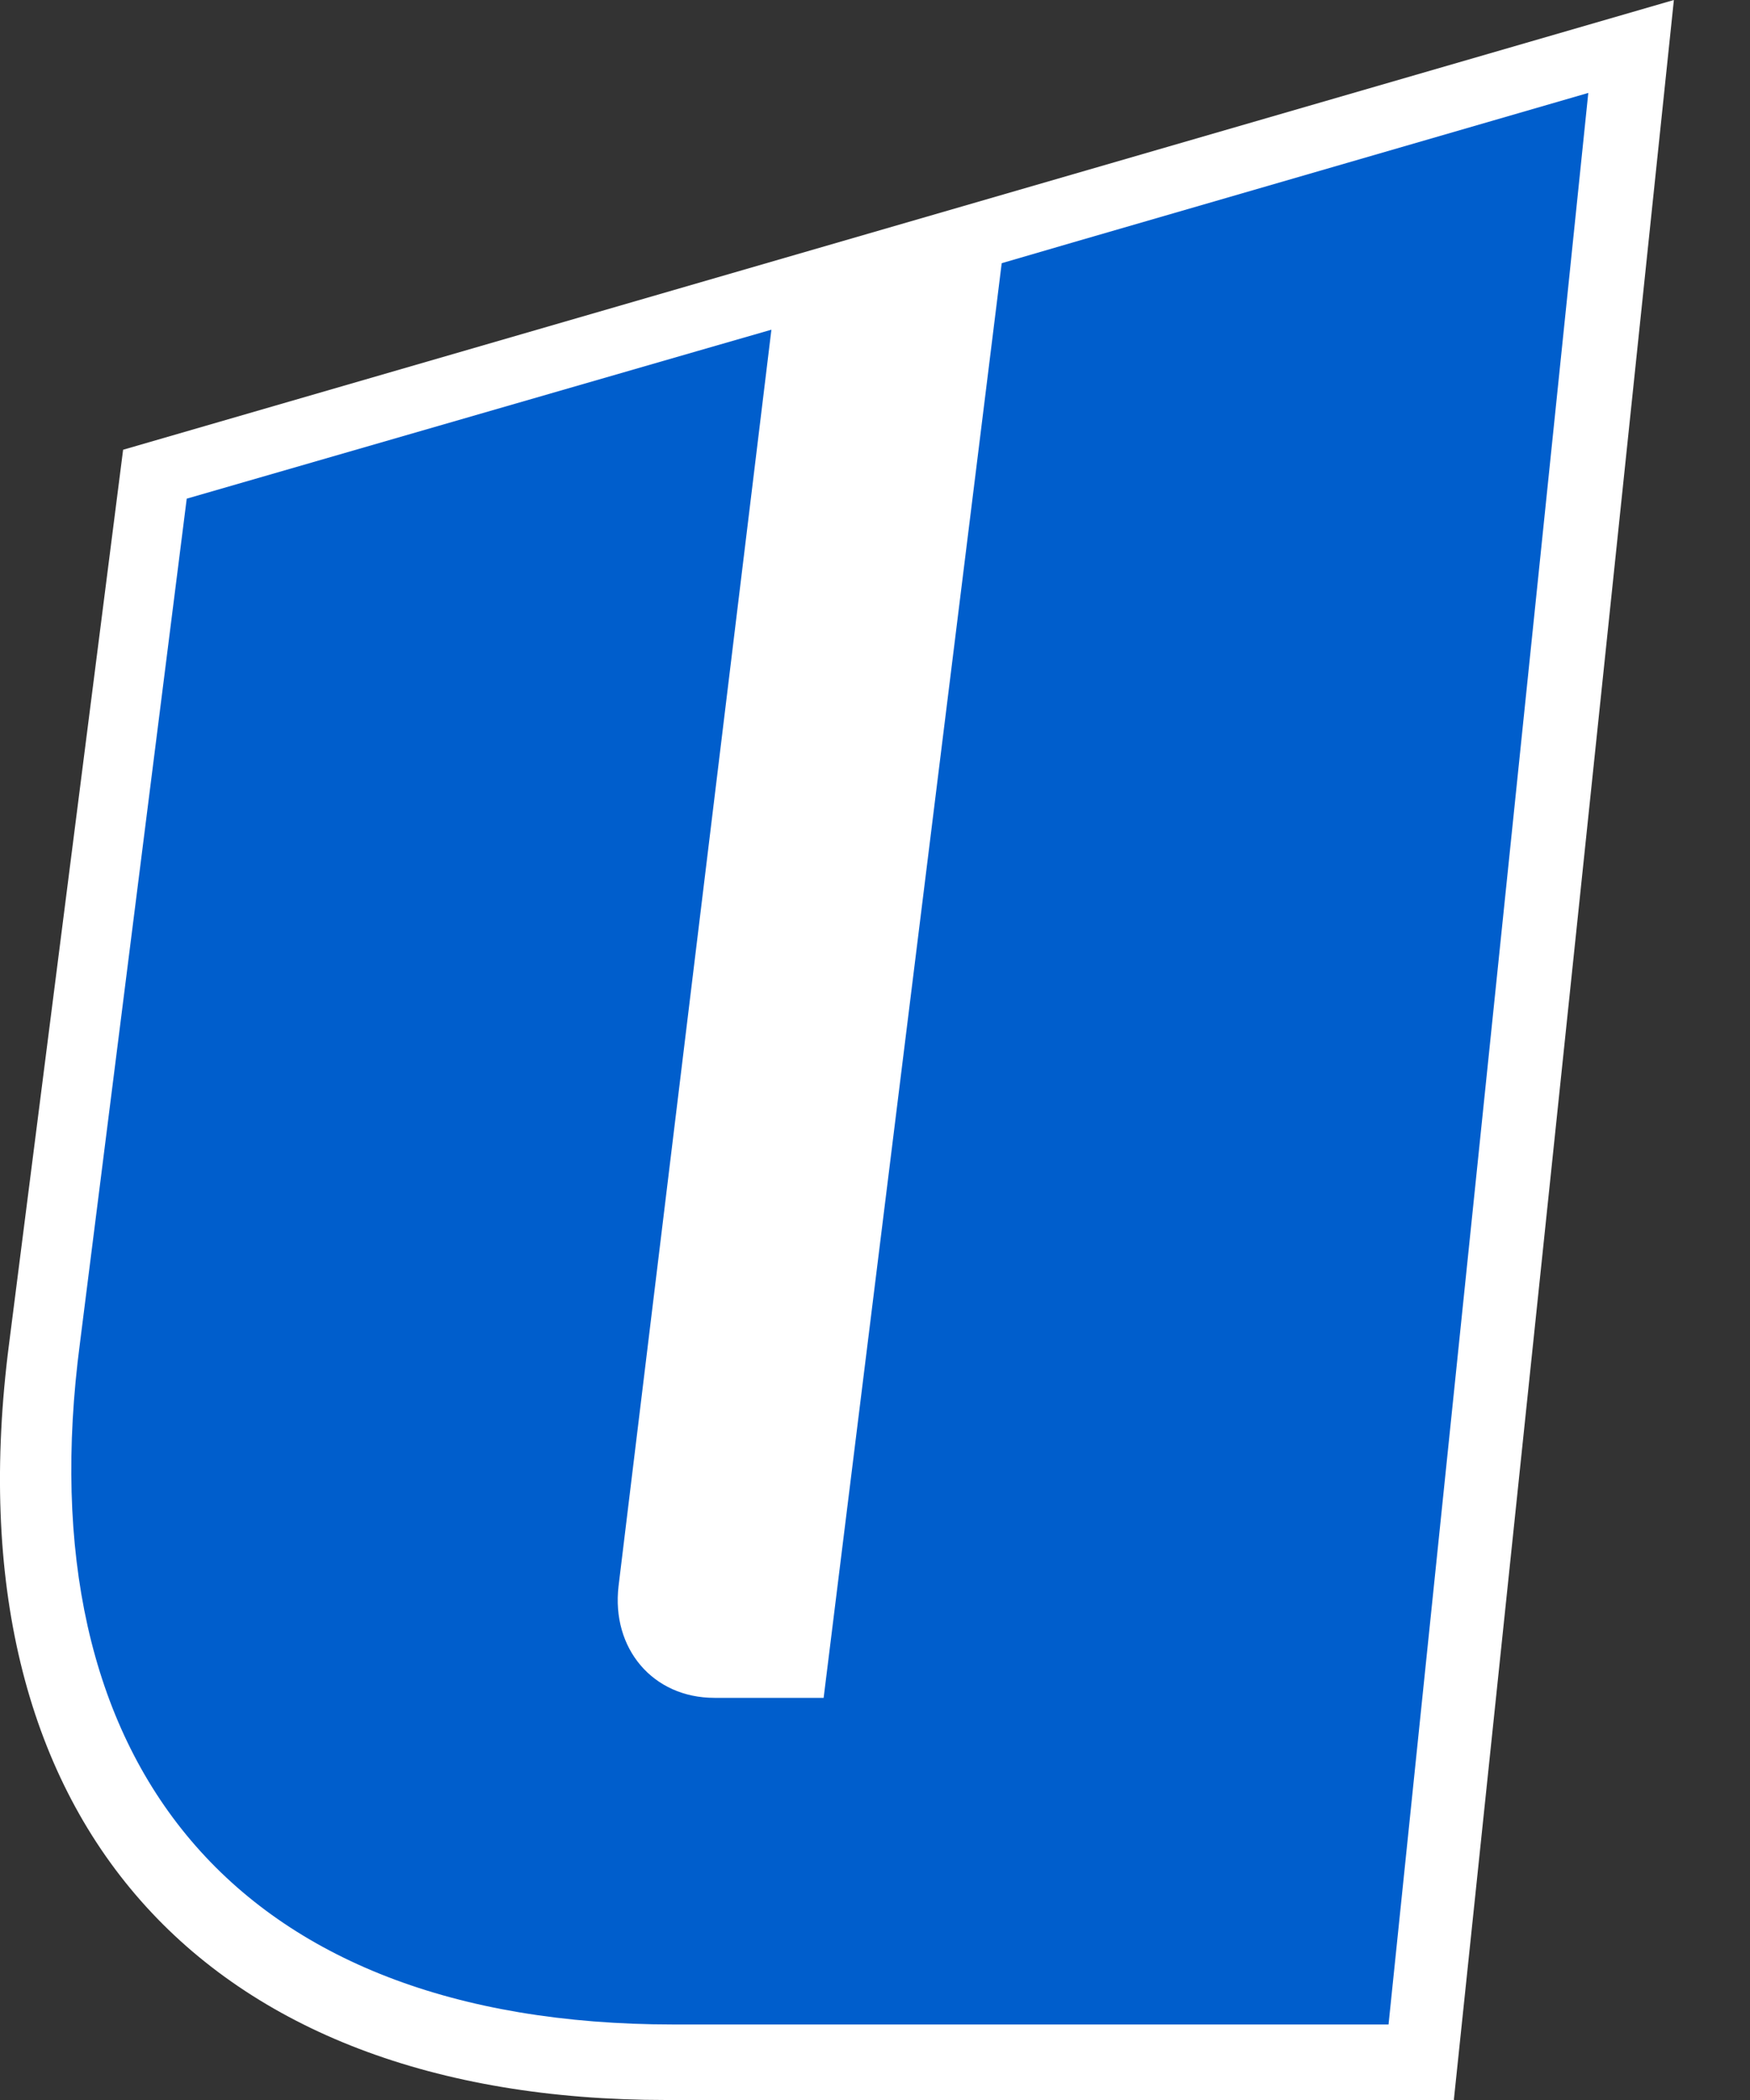 <svg width="20" height="24" fill="none" xmlns="http://www.w3.org/2000/svg"><rect width="100%" height="100%" fill="#333333" stroke="none"/><path d="M16.616 23.993 19.13 0 1.407 5.14.104 15.355C-.602 20.805 2.318 24 7.61 24h9.007v-.007Z" fill="#fff"/><path d="m12.298 2.76-.85.248-2.035 16.396H8.165c-.706 0-1.179-.566-1.096-1.276l1.747-14.36-.836.241-5.846 1.69-1.22 9.648c-.63 4.782 1.754 7.79 6.785 7.79h8.17l2.283-22.075-5.854 1.698Z" fill="#005ECC"/></svg>